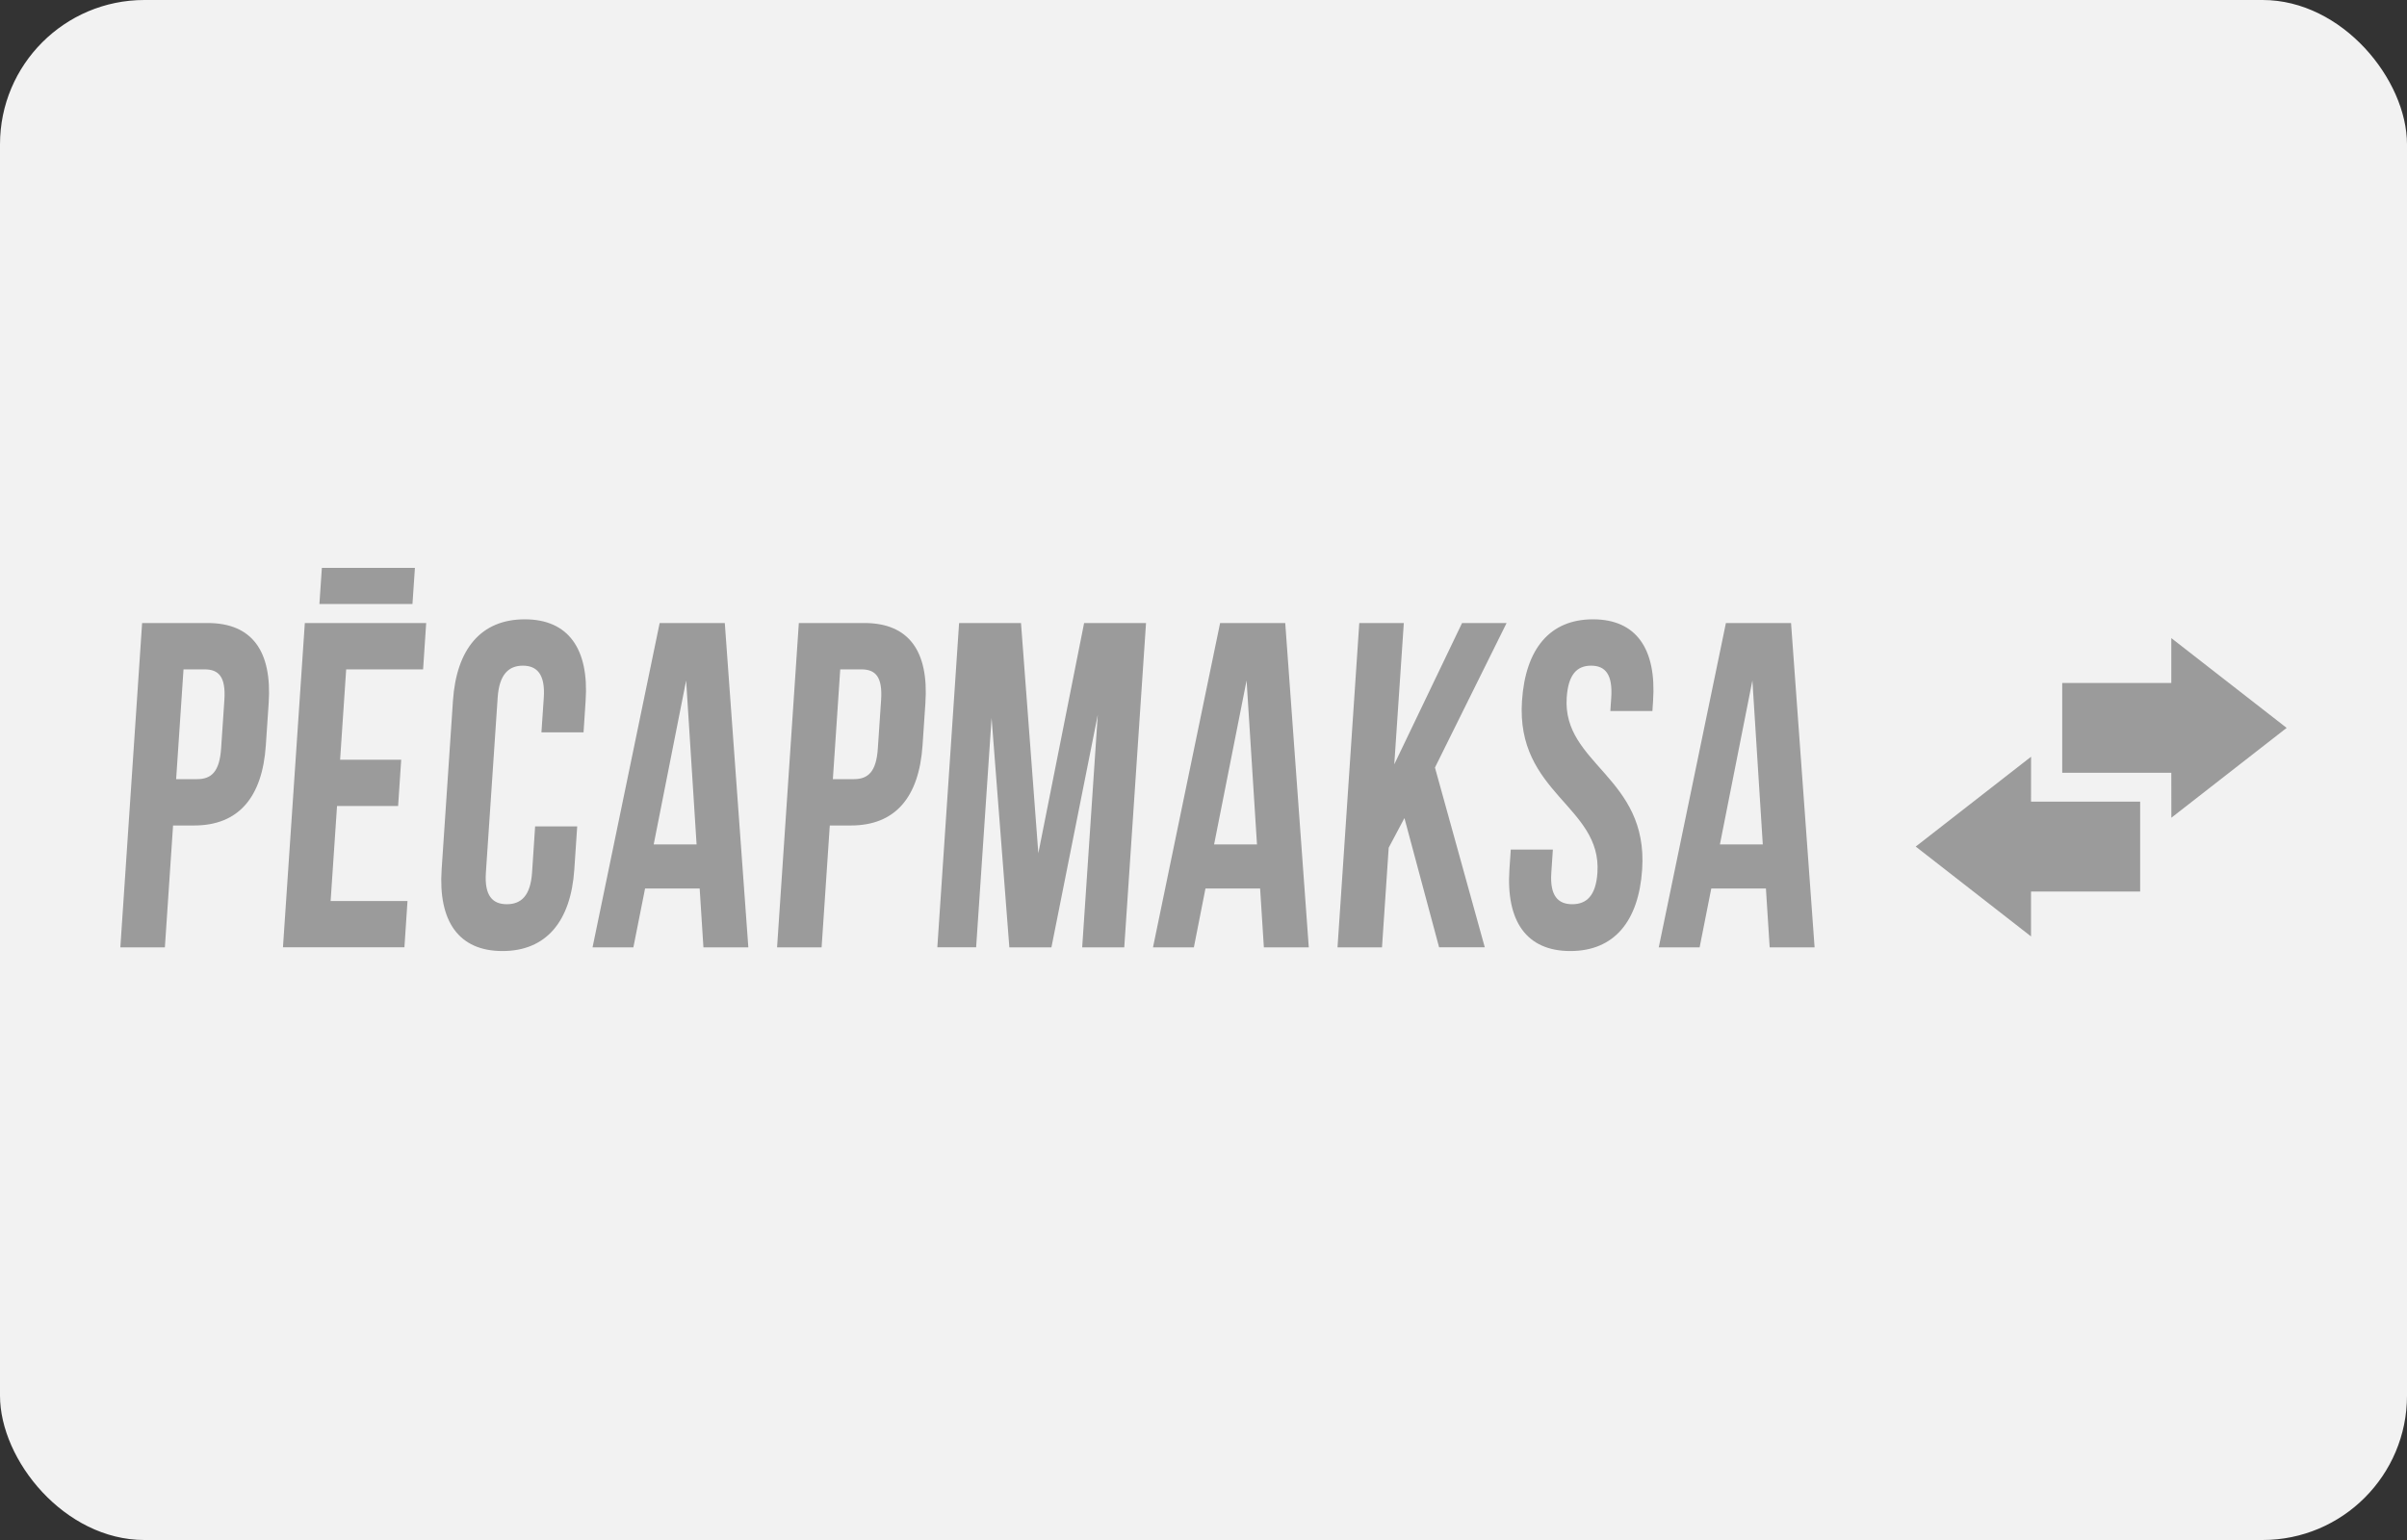 <svg width="50" height="32" viewBox="0 0 50 32" fill="none" xmlns="http://www.w3.org/2000/svg">
<rect x="0" y="0" width="50" height="32" fill="#333333" stroke="none"/>
<rect width="50" height="32" rx="3" fill="#F2F2F2"/>
<g clip-path="url(#clip1_897_1062)">
<path fill-rule="evenodd" clip-rule="evenodd" d="M10.901 12.869C11.808 12.869 12.238 13.485 12.165 14.563L12.122 15.217H11.247L11.296 14.495C11.328 14.014 11.156 13.832 10.861 13.832C10.567 13.832 10.37 14.014 10.338 14.495L10.093 18.135C10.061 18.616 10.234 18.789 10.528 18.789C10.823 18.789 11.019 18.616 11.052 18.135L11.116 17.172H11.99L11.93 18.067C11.858 19.145 11.346 19.762 10.438 19.762C9.53 19.762 9.101 19.145 9.174 18.067L9.409 14.563C9.481 13.485 9.993 12.869 10.901 12.869ZM33.091 12.869C33.991 12.869 34.412 13.485 34.339 14.563L34.325 14.775H33.451L33.47 14.495C33.502 14.014 33.346 13.832 33.052 13.832C32.758 13.832 32.577 14.014 32.545 14.495C32.452 15.882 34.241 16.142 34.112 18.067C34.04 19.146 33.528 19.762 32.62 19.762C31.712 19.762 31.283 19.145 31.355 18.067L31.383 17.654H32.257L32.225 18.135C32.192 18.616 32.366 18.789 32.66 18.789C32.954 18.789 33.151 18.616 33.183 18.135C33.276 16.748 31.486 16.488 31.616 14.563C31.688 13.485 32.192 12.869 33.091 12.869ZM26.698 12.946L27.187 19.685H26.254L26.176 18.462H25.041L24.8 19.685H23.951L25.345 12.946H26.698H26.698ZM4.314 12.946C5.239 12.946 5.653 13.533 5.581 14.611L5.522 15.487C5.45 16.566 4.956 17.153 4.032 17.153H3.595L3.425 19.685H2.5L2.952 12.946H4.314ZM8.853 12.946L8.789 13.909H7.191L7.065 15.786H8.334L8.27 16.748H7.001L6.868 18.722H8.465L8.401 19.684H5.878L6.332 12.946H8.853ZM15.056 12.946L15.545 19.685H14.612L14.534 18.462H13.4L13.157 19.685H12.309L13.703 12.946H15.056ZM17.956 12.946C18.881 12.946 19.296 13.533 19.223 14.611L19.164 15.487C19.091 16.566 18.599 17.153 17.674 17.153H17.237L17.067 19.685H16.142L16.594 12.946H17.956ZM21.209 12.946L21.569 17.73L22.52 12.946H23.806L23.354 19.685H22.48L22.804 14.852L21.841 19.685H20.967L20.598 14.919L20.277 19.684H19.471L19.923 12.946H21.209ZM29.161 12.946L28.963 15.882L30.371 12.946H31.296L29.808 15.949L30.843 19.684H29.894L29.174 16.999L28.847 17.615L28.708 19.685H27.784L28.236 12.946H29.161ZM37.205 12.946L37.694 19.685H36.761L36.683 18.462H35.548L35.306 19.685H34.457L35.852 12.946H37.205H37.205ZM42.191 15.725L42.19 16.658L44.457 16.658V18.525H42.19V19.458L39.795 17.591L42.19 15.725L42.191 15.725ZM14.253 14.14L13.579 17.547H14.47L14.253 14.14ZM25.895 14.14L25.22 17.547H26.111L25.895 14.14ZM36.402 14.14L35.727 17.547H36.618L36.402 14.14ZM45.104 13.259L47.5 15.125L45.105 16.992L45.104 16.058L42.838 16.058V14.192H45.104V13.258V13.259ZM17.892 13.909H17.454L17.301 16.19H17.738C18.033 16.19 18.203 16.036 18.235 15.554L18.303 14.544C18.335 14.062 18.186 13.909 17.892 13.909ZM4.249 13.909H3.812L3.659 16.19H4.096C4.39 16.19 4.56 16.036 4.593 15.554L4.661 14.544C4.693 14.062 4.543 13.909 4.249 13.909H4.249ZM8.619 11.8L8.568 12.551H6.635L6.686 11.8H8.619Z" fill="#9B9B9B"/>
</g>

<defs>
<clipPath id="clip1_897_1062">
<rect width="45" height="7.962" fill="white" transform="translate(2.5 11.8)"/>
</clipPath>
</defs>
</svg>
